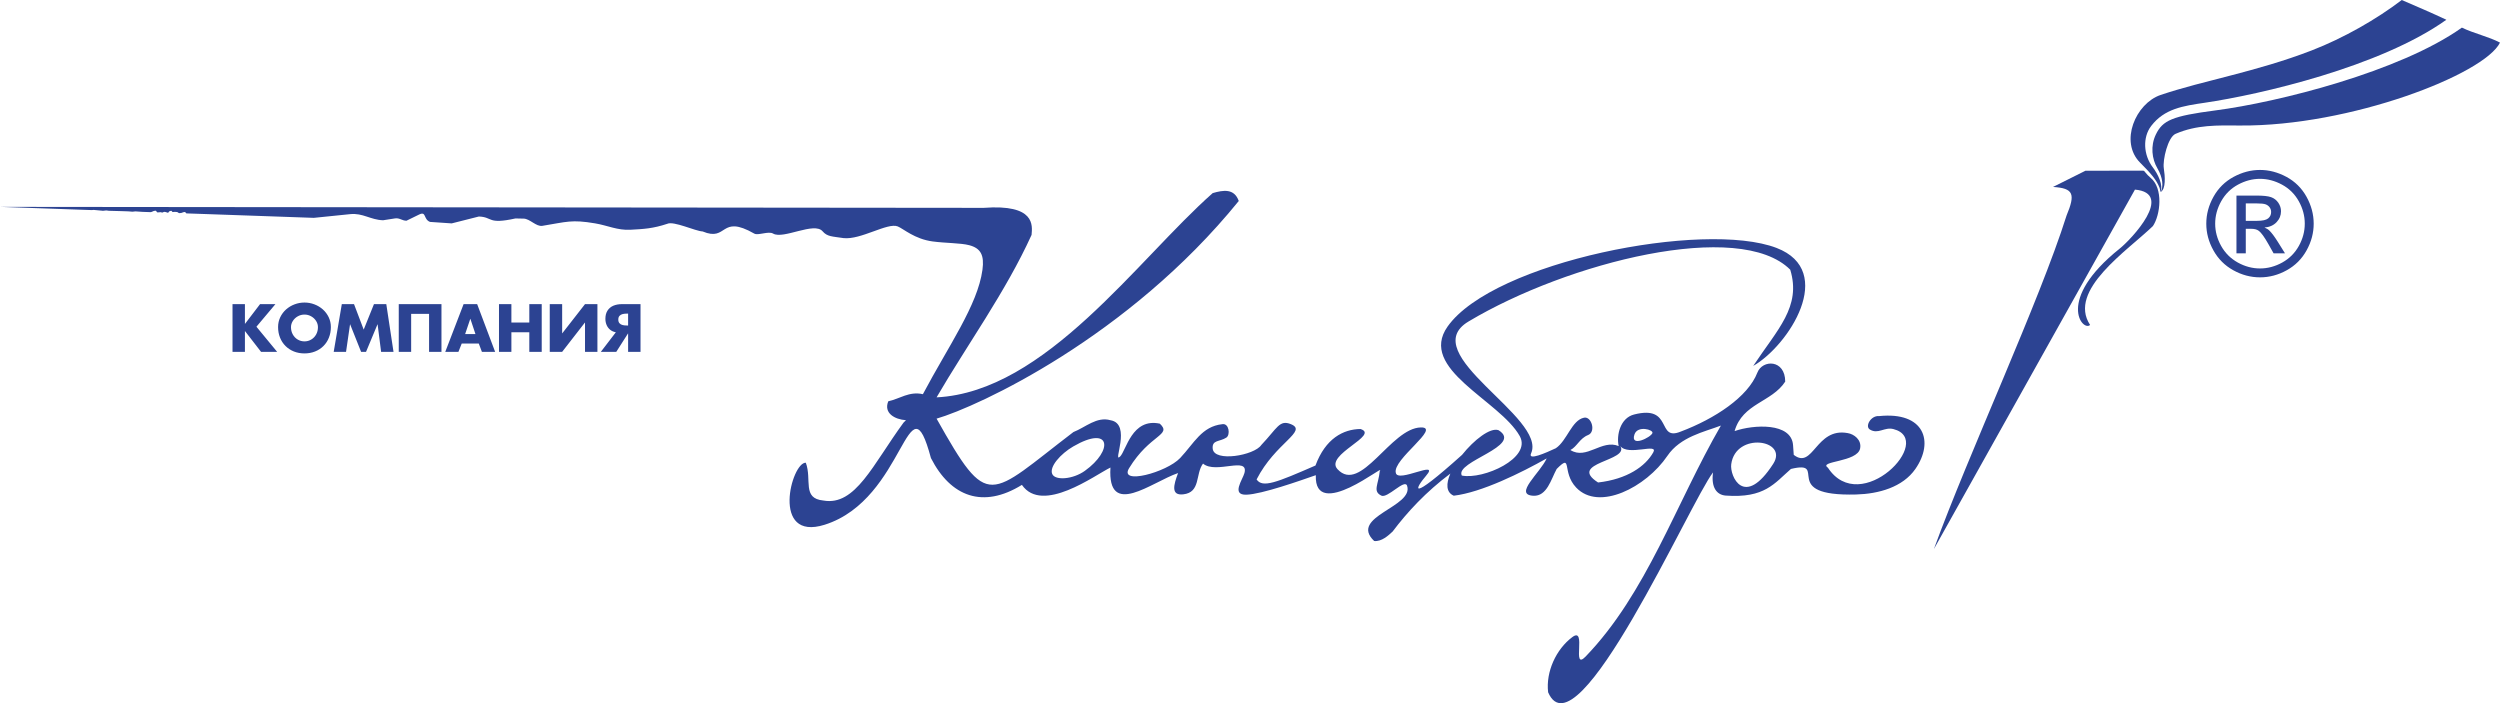 <?xml version="1.0" encoding="UTF-8"?> <!-- Creator: CorelDRAW --> <svg xmlns="http://www.w3.org/2000/svg" xmlns:xlink="http://www.w3.org/1999/xlink" xmlns:xodm="http://www.corel.com/coreldraw/odm/2003" xml:space="preserve" width="54.071mm" height="15.209mm" style="shape-rendering:geometricPrecision; text-rendering:geometricPrecision; image-rendering:optimizeQuality; fill-rule:evenodd; clip-rule:evenodd" viewBox="0 0 5407.12 1520.86"> <defs> <style type="text/css"> <![CDATA[ .fil0 {fill:#2C4392} ]]> </style> </defs> <g id="Layer_x0020_1">  <g id="_105553128717664"> <path class="fil0" d="M3573.95 936.63c2.46,-7.39 -31.96,-17.01 -38.81,2.85 -10.05,29.15 35.75,6.38 38.81,-2.85zm-728.1 91.1c-34.18,11.89 -116.45,41.1 -149.96,42.2 -33.54,1.11 -8.15,-32.62 -4.33,-46.86 9.88,-37.06 -61.99,3.02 -89.61,-20.42 -16.86,22.6 -4.62,62.28 -42.76,66.5 -27.33,3.02 -20.77,-20.67 -11.19,-46.04 -56.71,19.21 -153.21,99.27 -146.25,-11.94 -34.04,16.65 -147.45,101.33 -191.52,37.51 -84.03,52.01 -153.93,25.91 -196.74,-57.98 -49.69,-184.5 -54.25,89.14 -230.06,144.25 -116.83,36.62 -71.53,-135.66 -40.55,-134.19 13.66,36.76 -8.69,77.35 38.04,81.77 69.24,12.39 106.93,-77.91 173.37,-168.58l5.23 -5.13c-24.38,-1.7 -48.76,-15.34 -38.3,-40.93 24.37,-5.11 45.26,-22.18 74.86,-15.35 55.57,-104.81 118.35,-192.34 128.81,-268.91 4.4,-31.99 -3.84,-46.9 -28.8,-53.39 -18.57,-4.82 -50.34,-4.26 -79.08,-8.08 -38.78,-5.17 -63.28,-27.63 -75.33,-32.49 -21.95,-8.92 -79.82,29.52 -117.35,25.26 -24.2,-3.72 -35.12,-2.85 -45.2,-14.73 -18.02,-21.19 -84.92,17.98 -107.03,4.96 -9.97,-5.89 -32.52,4.73 -40.66,0.07 -74.99,-42.94 -56.81,18.4 -111.77,-4.67 -15.32,-0.53 -62.72,-23.16 -76.45,-16.52 -31.03,10.29 -50.66,11.28 -79.89,12.85 -27.72,1.52 -49.2,-9.29 -76.31,-13.84 -51.03,-8.59 -60.61,-3.31 -114.05,5.38 -13.24,2.14 -26.92,-15.37 -40.37,-15.63l-17.78 -0.36c-61.13,13.51 -48.4,-3.13 -79.11,-4.17l-58.75 14.86 -46.89 -3.2c-14.81,-5.75 -7.41,-23.83 -23.58,-15.94l-27.43 13.4c-9.71,-0.19 -15.02,-6.55 -24.63,-5.06l-25.92 4.04c-27.15,-0.94 -43.81,-16.01 -70.82,-13.26l-78.93 8.04 -113.32 -3.99 -117.8 -4.12 -41.53 -1.42 -2.73 -0.1c-1.59,-0.05 -2.04,-3.32 -3.6,-3.07l-3.82 0.63c-1.19,0.46 -2.31,1.23 -3.57,1.39l-4.36 0.51c-1.84,0.21 -3.21,-2.27 -5.07,-2.41l-4.8 -0.4 -4.44 0.41c-1.51,0.12 -2.19,-3.14 -3.64,-2.72l-3.51 1c-1.54,0.44 -1.94,3.54 -3.51,3.25 -2.98,-0.58 -6.12,-2.72 -8.97,-1.7 -1.15,0.42 -2.3,1.54 -3.51,1.24l-3.25 -0.78 -5.86 0.46c-3.77,0.3 -2.03,-4.35 -6.19,-3.61 -1.25,0.22 -2.16,0.63 -3.43,0.84 -2.12,0.74 -4.12,2.3 -6.37,2.22l-12.86 -0.45 -4.43 -0.16 -15.35 -1.05 -6.25 0.71 -8.45 -0.7 -2.85 -0.12 -6.49 -0.22 -7.16 -0.23 -6.37 -0.17 -2.98 -0.08 -14.06 -0.4 -2.72 -0.07 -5.59 -0.77 -7.17 0.79 -3.22 -0.33 -17.18 -1.61 -3.64 0.39 -16.78 -0.56 -2.73 -0.09 -25.61 -0.9 -153.6 -5.41 2127.47 2.15c112.1,-8.43 105.41,38.05 103.65,58.5 -55.71,122.81 -141.02,240.5 -205.44,351.36 235.83,-11.86 434.5,-298.06 597.19,-441.77 23.5,-6.82 46.59,-10.24 56.36,17.05 -238.83,294.63 -563.78,444.64 -653.55,470.78 113.18,201.59 111.07,169.88 295.97,28.98 26.13,-10.23 50.49,-34.1 80.11,-25.58 46.88,7.8 3.56,95.34 20.89,78.47 12.99,-12.65 25.45,-84.09 85.87,-71.03 27.02,25.31 -21.26,22.45 -66.45,96.25 -22.68,37.07 80.82,9.41 110.46,-21.96 30.01,-31.79 46.65,-68.46 91.23,-73.19 14.68,-2.32 17.51,23.24 8.71,28.98 -14.48,9.48 -31.34,4.57 -29.6,23.89 2.7,30.06 90.17,14.7 105.08,-7.79 34.78,-36.58 39.12,-55.29 64.09,-45.08 37.22,15.23 -33.68,39.96 -74.23,119.54 12.85,19.12 43.39,6.44 127.35,-30.12 21.66,-58.51 60.19,-78.53 97.36,-78.97 42.49,13.35 -78.37,55.69 -49.79,86.81 50.25,54.74 115.18,-89.01 180.37,-90.21 44.83,-0.82 -61.96,69.48 -54.17,98.13 3.78,23.07 96.47,-29.76 65.66,6.11 -23.65,27.5 -41.07,61.58 77.58,-44.91 25.97,-32.55 61.22,-59.83 78.95,-53.35 54.84,34.15 -95.11,67.7 -79.48,98.1 46.35,9.38 151.85,-37.78 125.36,-85.29 -43.19,-77.44 -221.16,-145.12 -156.03,-237.09 99.21,-140.08 554.89,-229.99 711.43,-169.92 130.55,50.1 25.93,211.54 -50.49,255.21 52.49,-79.33 104.46,-127.93 80.09,-208.1 -109.4,-109.69 -480.49,-16.57 -695.77,111.94 -116.9,69.78 170.66,207.76 135.15,285.48 -7.12,16.11 31.46,-1.04 53.59,-11.31 24.49,-16.47 34.22,-60.61 61.1,-66.08 16.16,-3.29 26.17,30.69 8.7,37.52 -18.09,7.09 -24.38,25.59 -38.31,32.41 34.82,22.18 67.9,-23.88 104.46,-8.52 -5.22,-23.89 3.67,-60.68 33.09,-68.23 85.47,-21.94 47.9,58.91 101.2,36.86 73.42,-27.7 145.23,-74.67 165.66,-127.49 11.13,-28.81 60.11,-28.77 60.25,19.42 -29.16,44.91 -92.22,46.64 -109.49,107.03 41.11,-14.27 122.98,-18.99 126.45,30.43l1.49 20.98c42.14,32.77 47.54,-60.03 116.76,-47.06 13.26,2.05 30.49,14.35 26.81,33.17 -5.92,30.15 -91.16,26.9 -69.73,41.62 70.81,108.04 233.58,-59.98 141.72,-83.5 -19.41,-5.09 -32.96,12.05 -50.97,0.94 -11.23,-6.93 2.51,-30.7 19.77,-28.99 98.29,-10.2 119.74,55.27 78.74,114.28 -27.52,39.68 -79.74,53.96 -128.08,55.26 -169.21,4.55 -56.49,-75.52 -141.09,-55.26 -35.85,31.16 -56.63,63.66 -140.91,57.64 -19.82,-1.41 -32.11,-17.92 -27.55,-50.21 -49.26,63.58 -294.89,619.32 -356.73,475.57 -5.17,-44.42 17.37,-93.16 52.24,-119.22 32.44,-24.27 -2.5,74.56 28.87,41.98 132.15,-137.19 194.7,-330.17 292.62,-499.57 -36.35,13.85 -87.67,24.06 -115.84,65.61 -46.07,67.95 -148.24,120.35 -197.27,68.38 -31.86,-33.75 -7.18,-75.15 -42.07,-40.18 -12.18,22.17 -20.94,59.53 -50.49,57.99 -43.58,-2.27 14.95,-49.62 28.87,-80.78 -54.62,30.7 -140.7,73.62 -201.01,80.66 -16.99,-7.38 -16.74,-26.21 -7.35,-47.84 -52.89,39.67 -92.99,83.05 -124.89,125.34 -9.13,8.52 -23.66,22.16 -39.89,20.46 -55.88,-52.91 87.43,-73.71 71.06,-119.87 -5.52,-14.69 -42.3,28.31 -55.58,21.72 -19.12,-9.49 -6.44,-23.33 -3.28,-53.67 15.21,-18.54 -142.03,111.18 -138.44,9.52zm-524.53 -62.17c-27.28,15.78 -52.54,44.23 -45.4,59.79 6.62,14.4 44.83,11.34 70.31,-6.9 62.08,-44.46 56.93,-100.21 -24.91,-52.89zm1254.45 12.81c11.91,-21.13 -53.97,8.55 -71.38,-13.63 21.24,32.66 -115.57,35.47 -47.98,78.78 63.09,-7.23 102.39,-34.96 119.36,-65.15zm259.42 24.82c33.91,-52.57 -81.35,-69.91 -90.8,0.86 -3.42,25.61 27.81,96.83 90.8,-0.86z"></path> <path class="fil0" d="M562.44 657.77l33.25 0 -41.08 48.84 44.79 54.35 -34.8 0 -34.6 -44.74 -0.28 0 0 44.74 -26.83 0 0 -103.19 26.83 0 0 42.52 0.28 0 32.44 -42.52zm153.17 49.63c0,8.2 -1.42,15.8 -4.23,22.82 -2.77,7.02 -6.73,13.1 -11.89,18.2 -5.14,5.12 -11.2,9.05 -18.19,11.8 -6.97,2.76 -14.57,4.14 -22.76,4.14 -8.2,0 -15.79,-1.38 -22.76,-4.14 -6.94,-2.75 -13.01,-6.71 -18.2,-11.83 -5.18,-5.17 -9.17,-11.24 -11.95,-18.21 -2.8,-7.01 -4.19,-14.58 -4.19,-22.78 0,-7.61 1.54,-14.66 4.63,-21.19 3.08,-6.52 7.31,-12.15 12.66,-16.95 5.37,-4.76 11.48,-8.45 18.38,-11.03 6.92,-2.61 14.06,-3.9 21.43,-3.9 7.4,0 14.53,1.29 21.41,3.9 6.87,2.58 13,6.27 18.37,11.03 5.34,4.8 9.55,10.43 12.65,16.95 3.08,6.53 4.64,13.58 4.64,21.19zm-86.25 0.19c0,5.79 1.31,11.07 3.94,15.77 2.61,4.7 6.15,8.36 10.62,11.02 4.49,2.65 9.33,3.96 14.62,3.96 5.3,0 10.17,-1.31 14.63,-4 4.47,-2.66 7.98,-6.33 10.62,-11.02 2.59,-4.7 3.88,-9.94 3.88,-15.73 0,-4.7 -1.31,-9.16 -3.94,-13.34 -2.63,-4.2 -6.19,-7.58 -10.66,-10.1 -4.46,-2.54 -9.33,-3.82 -14.53,-3.82 -5.19,0 -10.03,1.28 -14.53,3.82 -4.47,2.52 -8.05,5.9 -10.69,10.1 -2.63,4.18 -3.96,8.64 -3.96,13.34zm109.92 -49.82l26.41 0 20.92 55.12 22.22 -55.12 26.67 0 15.6 103.19 -26.83 0 -7.55 -59.44 -0.27 0 -24.75 59.44 -10.71 0 -23.66 -59.44 -0.26 0 -8.62 59.44 -26.7 0 17.53 -103.19zm188.73 0l26.82 0 0 103.19 -26.82 0 0 -82.1 -38.75 0 0 82.1 -26.81 0 0 -103.19 65.56 0zm70.61 85.25l-7.11 17.94 -28.47 0 39.66 -103.19 29.32 0 38.87 103.19 -28.61 0 -6.73 -17.94 -36.93 0zm18.77 -53.38l-0.27 0 -11.1 32.86 22.29 0 -10.92 -32.86zm127.42 7.97l0 -39.84 26.83 0 0 103.19 -26.83 0 0 -42.26 -38.76 0 0 42.26 -26.82 0 0 -103.19 26.82 0 0 39.84 38.76 0zm147.29 63.35l-26.83 0 0 -63.23 -0.29 0 -49.14 63.23 -26.83 0 0 -103.19 26.83 0 0 63.07 0.27 0 49.16 -63.07 26.83 0 0 103.19zm39.84 -42.3c-4.75,-0.86 -8.84,-2.69 -12.24,-5.44 -3.4,-2.75 -5.97,-6.2 -7.73,-10.3 -1.75,-4.13 -2.62,-8.61 -2.62,-13.41 0,-7.09 1.53,-13 4.61,-17.78 3.08,-4.76 7.3,-8.27 12.68,-10.57 5.38,-2.24 11.57,-3.39 18.55,-3.39l40.13 0 0 103.19 -26.84 0 0 -39.7 -0.26 0 -25.31 39.7 -33.41 0 32.44 -42.3zm26.54 -40.36l-2.6 0c-3.51,0 -6.6,0.31 -9.28,0.97 -2.66,0.66 -4.9,1.94 -6.67,3.82 -1.77,1.89 -2.66,4.57 -2.66,8.06 0,3.49 0.89,6.16 2.66,8.06 1.77,1.91 3.98,3.19 6.67,3.81 2.67,0.68 5.74,0.98 9.28,0.98l2.6 0 0 -25.7z"></path> <path class="fil0" d="M4672.39 415.35c-0.23,-1.12 -0.23,-5.63 -1.55,-9.12 -6.43,-16.95 -18.9,-31.34 -41.83,-54.16 -45.79,-45.53 -9.63,-128.54 43.98,-146.68 93.7,-31.65 206.72,-49.94 326.81,-96.33 69.2,-26.74 140.6,-67.68 194.85,-109.06 32.48,13.99 65.76,28.25 96.44,42.7 -142.9,102.01 -403.51,161.96 -522.52,179.5 -47.12,6.93 -87.39,12.83 -116,50.35 -18.41,24.1 -17.13,62.3 3.73,89.52 10.75,13.95 23.41,39.46 16.09,53.28z"></path> <path class="fil0" d="M4666.28 364.32c-12.22,-20.64 -15.34,-48.78 -3.59,-73.26 14.9,-30.99 35.67,-40.13 128.92,-52.28 135.41,-17.66 399.09,-83.76 533.09,-179.08 25.36,12.42 58.33,19.66 82.42,32.41 -33.71,68.74 -324.66,181.26 -561.97,179.33 -49.74,-0.41 -94.13,-1.73 -139.79,18.04 -16.5,7.19 -28.21,56.31 -25.33,74.73 2.59,16.68 4.83,44.66 -7.04,51.19 6.88,-12.2 4.6,-31.95 -6.71,-51.08z"></path> <path class="fil0" d="M4651.14 384.32c28.29,23.01 21.46,80.57 5.27,104.6 -54.93,53.18 -185.33,138.97 -135.87,213.87 -15.67,15.21 -75.35,-53.53 63.72,-164.86 26.02,-20.81 119.14,-120.13 33.32,-127.88l-434.88 777.46c74.47,-204.61 228.49,-535.88 286.94,-721.38 19.33,-46.52 15.54,-59.02 -29.29,-61.83l70.08 -35.02 116.22 -0.26c-0.44,0.35 10.1,-0.06 9.63,0.3 1.04,-1.16 5.99,7.82 14.86,15z"></path> </g> <path class="fil0" d="M4888.08 367.54c19.5,0 38.52,4.99 57.12,14.97 18.55,10.04 33.05,24.33 43.4,42.98 10.35,18.6 15.55,38.04 15.55,58.27 0,20.02 -5.1,39.25 -15.34,57.69 -10.2,18.5 -24.54,32.84 -42.93,43.04 -18.44,10.24 -37.67,15.34 -57.8,15.34 -20.12,0 -39.4,-5.1 -57.79,-15.34 -18.45,-10.2 -32.79,-24.54 -43.04,-43.04 -10.3,-18.44 -15.39,-37.67 -15.39,-57.69 0,-20.23 5.2,-39.67 15.6,-58.27 10.41,-18.65 24.91,-32.94 43.51,-42.98 18.55,-9.98 37.62,-14.97 57.11,-14.97zm0 19.23c-16.34,0 -32.21,4.2 -47.65,12.55 -15.45,8.36 -27.54,20.34 -36.26,35.84 -8.72,15.55 -13.08,31.73 -13.08,48.6 0,16.71 4.31,32.73 12.87,48.08 8.57,15.34 20.55,27.32 35.94,35.88 15.4,8.57 31.42,12.88 48.18,12.88 16.71,0 32.79,-4.31 48.19,-12.88 15.39,-8.56 27.32,-20.54 35.83,-35.88 8.51,-15.35 12.77,-31.37 12.77,-48.08 0,-16.87 -4.31,-33.05 -12.98,-48.6 -8.67,-15.5 -20.75,-27.48 -36.26,-35.84 -15.5,-8.35 -31.36,-12.55 -47.55,-12.55zm-50.96 161.15l0 -124.95 42.92 0c14.72,0 25.33,1.1 31.9,3.41 6.57,2.32 11.77,6.36 15.71,12.09 3.89,5.78 5.83,11.87 5.83,18.34 0,9.14 -3.26,17.07 -9.77,23.85 -6.52,6.78 -15.19,10.56 -25.96,11.4 4.41,1.84 7.99,4.05 10.61,6.62 5.05,4.94 11.2,13.19 18.5,24.8l15.24 24.44 -24.65 0 -11.08 -19.71c-8.72,-15.45 -15.71,-25.17 -21.07,-29.05 -3.68,-2.89 -9.09,-4.31 -16.18,-4.31l-11.83 0 0 53.07 -20.17 0zm20.17 -70.31l24.49 0c11.66,0 19.65,-1.78 23.91,-5.25 4.25,-3.47 6.41,-8.09 6.41,-13.87 0,-3.68 -1.06,-6.99 -3.1,-9.93 -2.05,-2.89 -4.89,-5.1 -8.52,-6.52 -3.67,-1.47 -10.4,-2.15 -20.28,-2.15l-22.91 0 0 37.72z"></path> </g> </svg> 